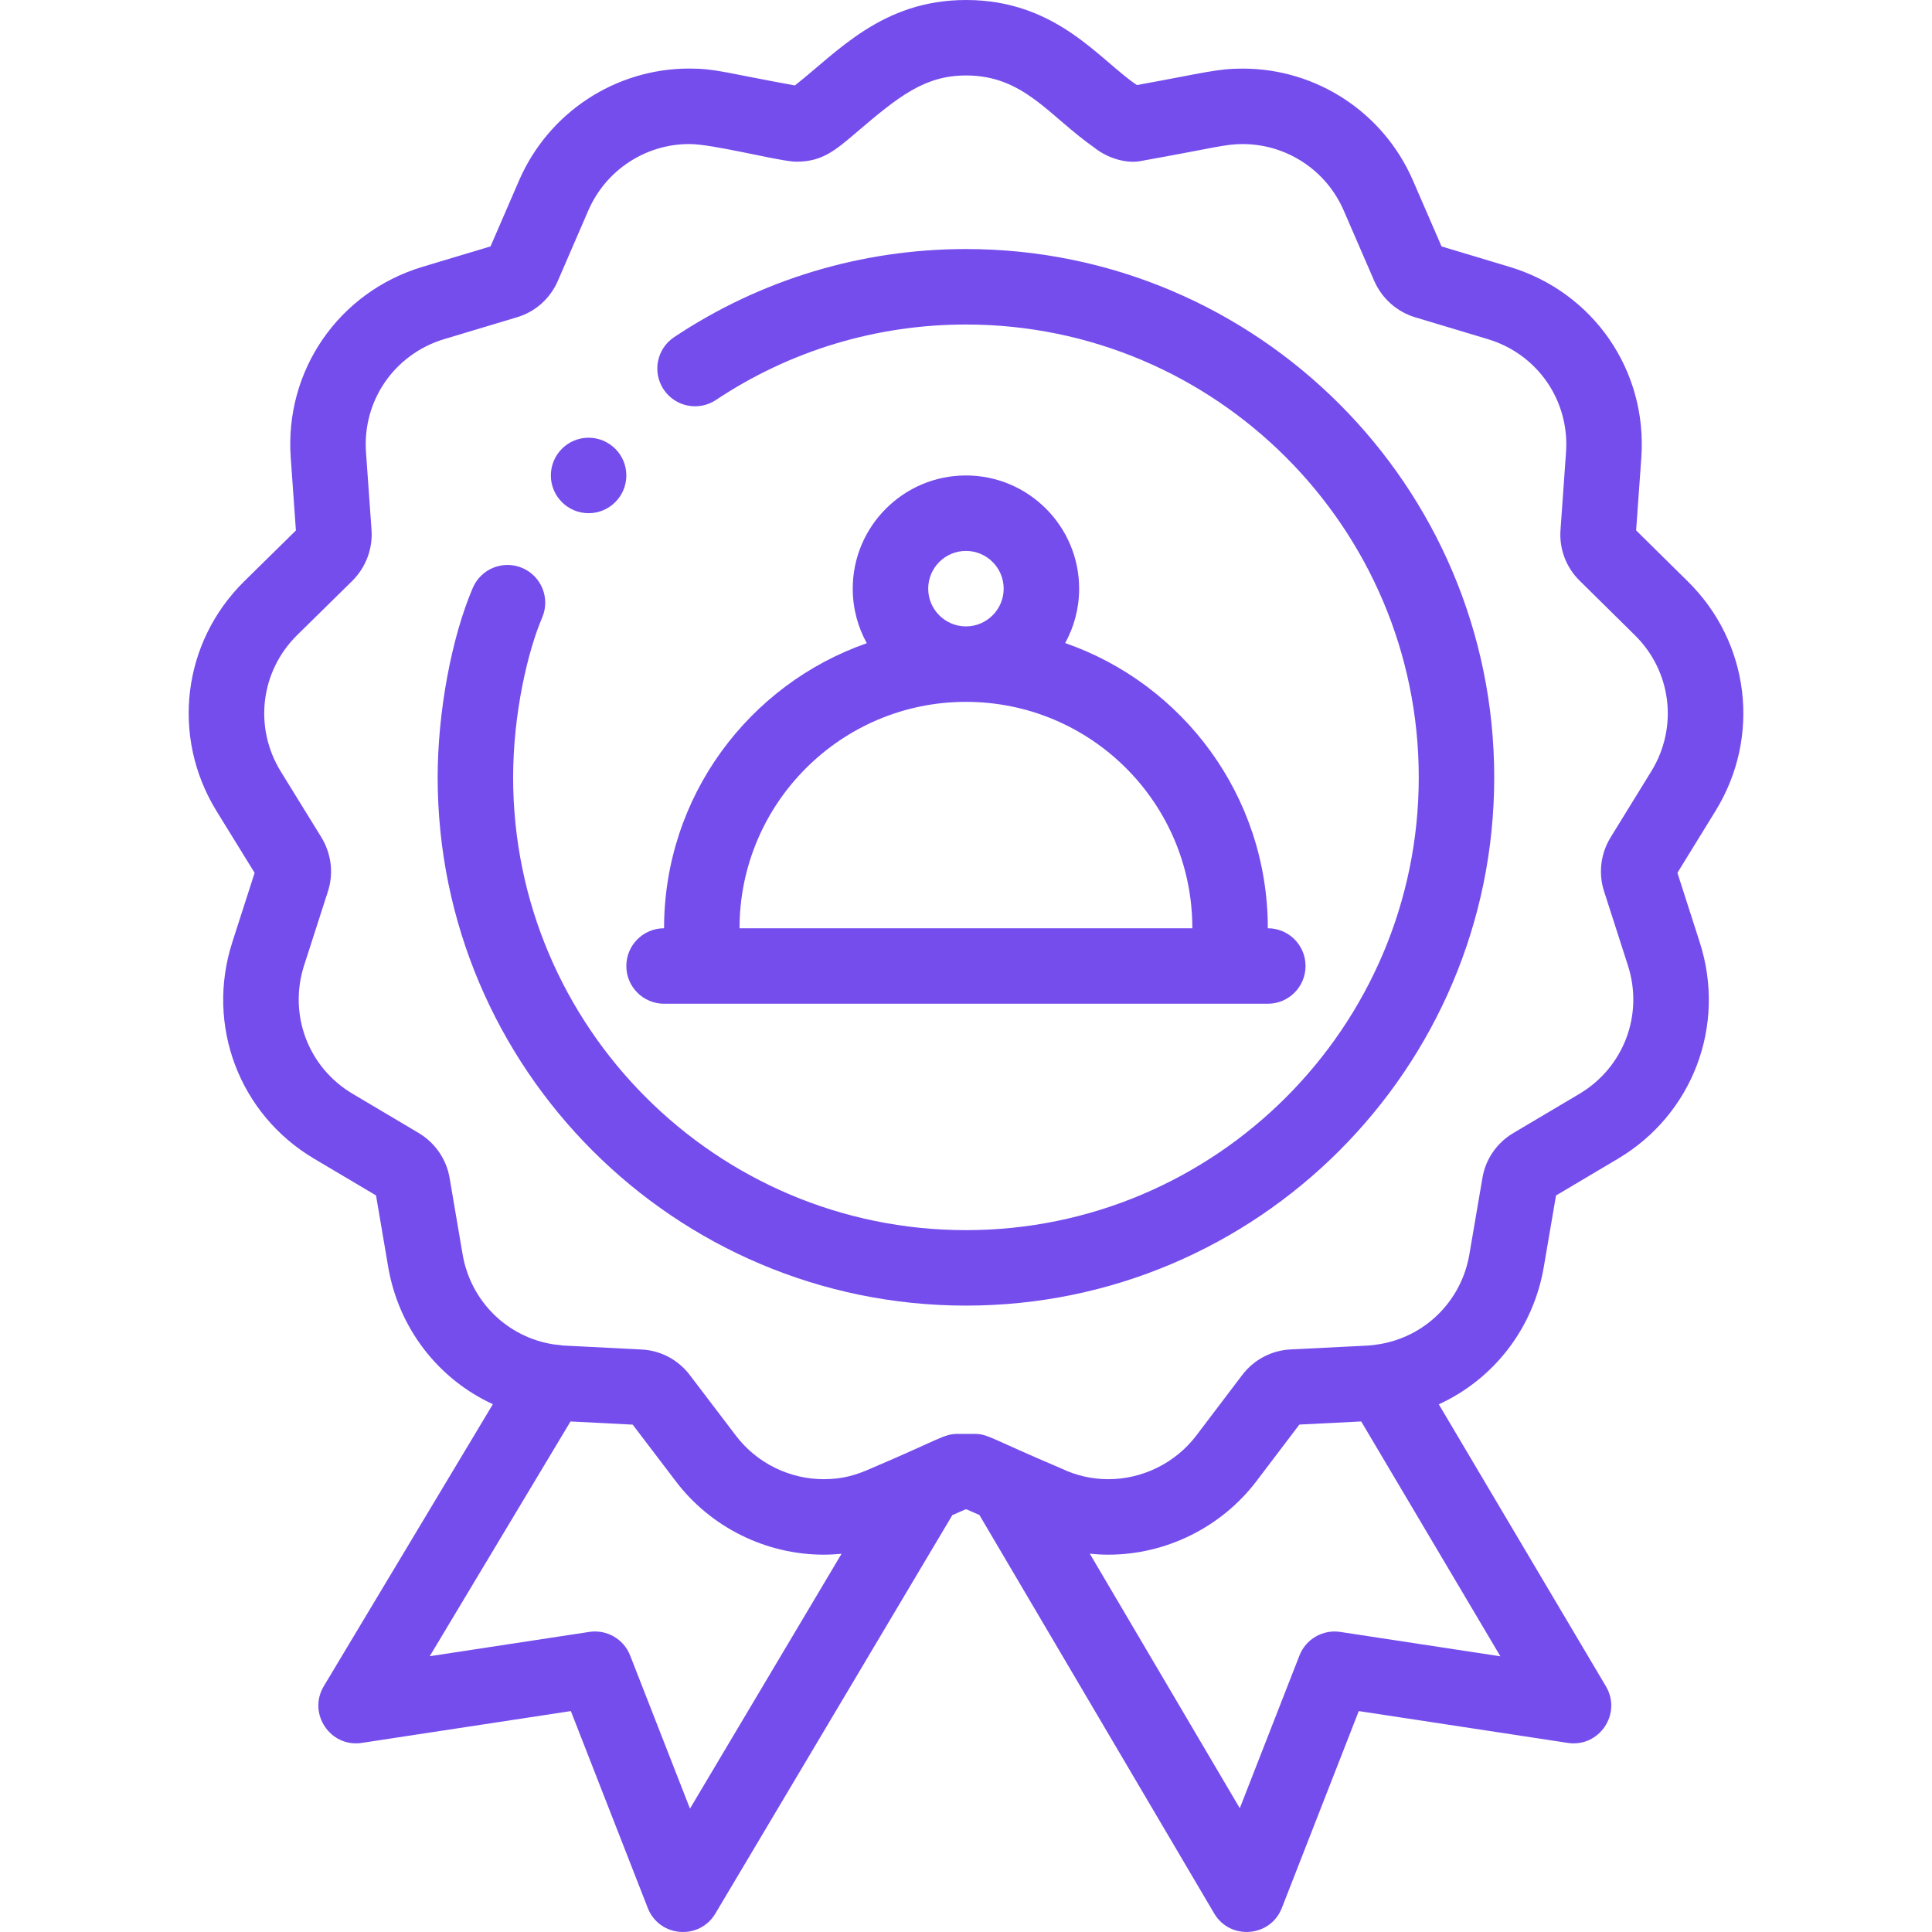 <?xml version="1.0" encoding="UTF-8"?> <svg xmlns="http://www.w3.org/2000/svg" width="296" height="296" viewBox="0 0 296 296" fill="none"> <path d="M90.179 78.625C93.37 78.625 95.96 76.035 95.96 72.844C95.96 69.599 93.306 67.062 90.179 67.062C86.988 67.062 84.397 69.653 84.397 72.844C84.397 76.01 86.963 78.625 90.179 78.625Z" fill="#754DED"></path> <path d="M101.741 142.219C98.548 142.219 95.96 144.807 95.96 148C95.96 151.193 98.548 153.781 101.741 153.781H194.241C197.434 153.781 200.022 151.193 200.022 148C200.022 144.807 197.434 142.219 194.241 142.219C194.241 121.869 181.154 104.758 163.194 98.523C164.558 96.048 165.335 93.207 165.335 90.188C165.335 80.624 157.555 72.844 147.991 72.844C138.427 72.844 130.647 80.624 130.647 90.188C130.647 93.216 131.429 96.064 132.8 98.546C114.738 104.844 101.741 122.039 101.741 142.219ZM142.21 90.188C142.21 86.999 144.802 84.406 147.991 84.406C151.178 84.406 153.772 86.999 153.772 90.188C153.772 93.376 151.178 95.969 147.991 95.969C144.802 95.969 142.21 93.376 142.21 90.188ZM147.991 107.531C167.126 107.531 182.679 123.014 182.679 142.219H113.304C113.304 123.093 128.863 107.531 147.991 107.531Z" fill="#754DED"></path> <path d="M33.163 124.245L39.01 133.728L35.586 144.369C31.492 157.099 36.659 170.737 48.14 177.532L57.611 183.15L59.474 194.101C61.087 203.561 67.191 211.305 75.511 215.137L49.606 258.341C47.099 262.525 50.602 267.764 55.434 267.028L87.459 262.153L99.245 292.323C100.996 296.804 107.14 297.31 109.6 293.175L145.904 232.135L147.916 231.25H148.092L150.053 232.11L186.023 293.155C188.462 297.294 194.632 296.82 196.389 292.323L208.177 262.153L240.2 267.028C245.017 267.762 248.526 262.555 246.044 258.365L220.437 215.155C228.795 211.325 234.915 203.575 236.525 194.103L238.395 183.159L247.855 177.545C259.348 170.737 264.512 157.099 260.42 144.382L256.995 133.725L262.846 124.222C269.828 112.868 268.076 98.415 258.589 89.081L250.671 81.263L251.462 70.156C252.426 56.796 244.138 44.764 231.3 40.893L220.857 37.754L216.472 27.642C211.957 17.235 201.716 10.51 190.379 10.51C186.457 10.51 184.598 11.145 174.187 13.03C168.553 9.302 161.954 0 148.009 0C135.112 0 128.249 8.031 121.781 13.091C111.316 11.194 109.69 10.503 105.607 10.503C94.293 10.503 84.058 17.226 79.531 27.637L75.154 37.748L64.696 40.889C51.866 44.771 43.581 56.801 44.545 70.136L45.335 81.272L37.427 89.052C27.928 98.403 26.174 112.872 33.163 124.245ZM105.711 277.096L96.544 253.637C95.562 251.116 92.961 249.617 90.289 250.023L65.841 253.747L87.407 217.781L96.935 218.267L103.529 226.934C108.864 233.983 117.334 238.188 126.189 238.188C127.113 238.188 128.025 238.138 128.933 238.052L105.711 277.096ZM205.345 250.026C202.671 249.619 200.072 251.119 199.089 253.637L189.948 277.037L166.97 238.041C167.909 238.136 168.858 238.19 169.815 238.19C178.643 238.19 187.107 233.996 192.47 226.964L199.076 218.256L208.552 217.781L229.872 253.761L205.345 250.026ZM45.536 97.292L53.978 88.991C53.998 88.97 54.019 88.95 54.036 88.93C56.074 86.868 57.124 84.043 56.92 81.181L56.076 69.312C55.504 61.399 60.425 54.263 68.034 51.961L79.192 48.61C81.978 47.795 84.253 45.787 85.454 43.061L90.138 32.242C92.825 26.061 98.898 22.068 105.609 22.068C109.177 22.068 118.281 24.451 121.515 24.749C121.697 24.767 121.885 24.776 122.066 24.774C125.961 24.76 127.935 23.08 131.209 20.289C137.675 14.769 141.663 11.562 148.009 11.562C156.871 11.562 160.707 17.755 167.634 22.599C169.874 24.392 172.749 25.035 174.618 24.699C186.319 22.608 187.678 22.073 190.379 22.073C197.107 22.073 203.184 26.065 205.864 32.242L210.562 43.077C211.749 45.749 214.017 47.761 216.799 48.608L227.964 51.966C235.581 54.26 240.5 61.399 239.926 69.33L239.086 81.163C238.865 84.065 239.924 86.904 241.997 88.95L250.473 97.315C256.103 102.854 257.139 111.429 253 118.161L246.744 128.319C245.224 130.805 244.87 133.82 245.762 136.571L249.413 147.921C251.841 155.468 248.777 163.557 241.957 167.6L231.821 173.614C229.301 175.118 227.585 177.636 227.119 180.483L225.125 192.159C223.906 199.338 218.33 204.844 211.207 205.962C210.993 205.98 210.778 206.013 210.564 206.056C210.16 206.106 209.749 206.144 209.301 206.167L197.757 206.743C194.826 206.881 192.12 208.303 190.323 210.659L183.266 219.963C180.086 224.134 175.057 226.625 169.815 226.625C167.335 226.625 164.944 226.09 162.708 225.031C162.656 225.006 162.607 224.983 162.555 224.961C151.629 220.336 151.378 219.688 149.303 219.688H146.701C144.606 219.688 144.077 220.462 133.445 224.979C131.205 225.972 129.15 226.625 126.189 226.625C120.934 226.625 115.912 224.132 112.741 219.945L105.693 210.681C103.902 208.31 101.167 206.878 98.243 206.756C81.945 205.903 88.137 206.3 84.871 205.98C77.717 204.896 72.103 199.37 70.872 192.159L68.889 180.51C68.422 177.679 66.737 175.181 64.264 173.657C64.237 173.638 64.21 173.623 64.181 173.605L54.034 167.584C47.223 163.553 44.163 155.464 46.591 147.91L50.227 136.614C51.137 133.856 50.785 130.837 49.242 128.292L43.007 118.181C38.861 111.434 39.9 102.841 45.536 97.292Z" fill="#754DED"></path> <path d="M147.991 200.031C192.62 200.031 228.929 163.722 228.929 119.094C228.929 74.465 192.62 38.156 147.991 38.156C131.989 38.156 116.526 42.824 103.281 51.656C100.623 53.427 99.905 57.015 101.678 59.673C103.448 62.329 107.037 63.047 109.695 61.275C121.034 53.716 134.279 49.719 147.991 49.719C186.245 49.719 217.366 80.84 217.366 119.094C217.366 157.347 186.245 188.469 147.991 188.469C109.738 188.469 78.616 157.347 78.616 119.094C78.616 109.36 80.852 99.787 83.067 94.616C84.325 91.68 82.966 88.281 80.032 87.024C77.099 85.766 73.698 87.127 72.44 90.061C69.168 97.696 67.054 109.094 67.054 119.094C67.054 163.722 103.36 200.031 147.991 200.031Z" fill="#754DED"></path> </svg> 